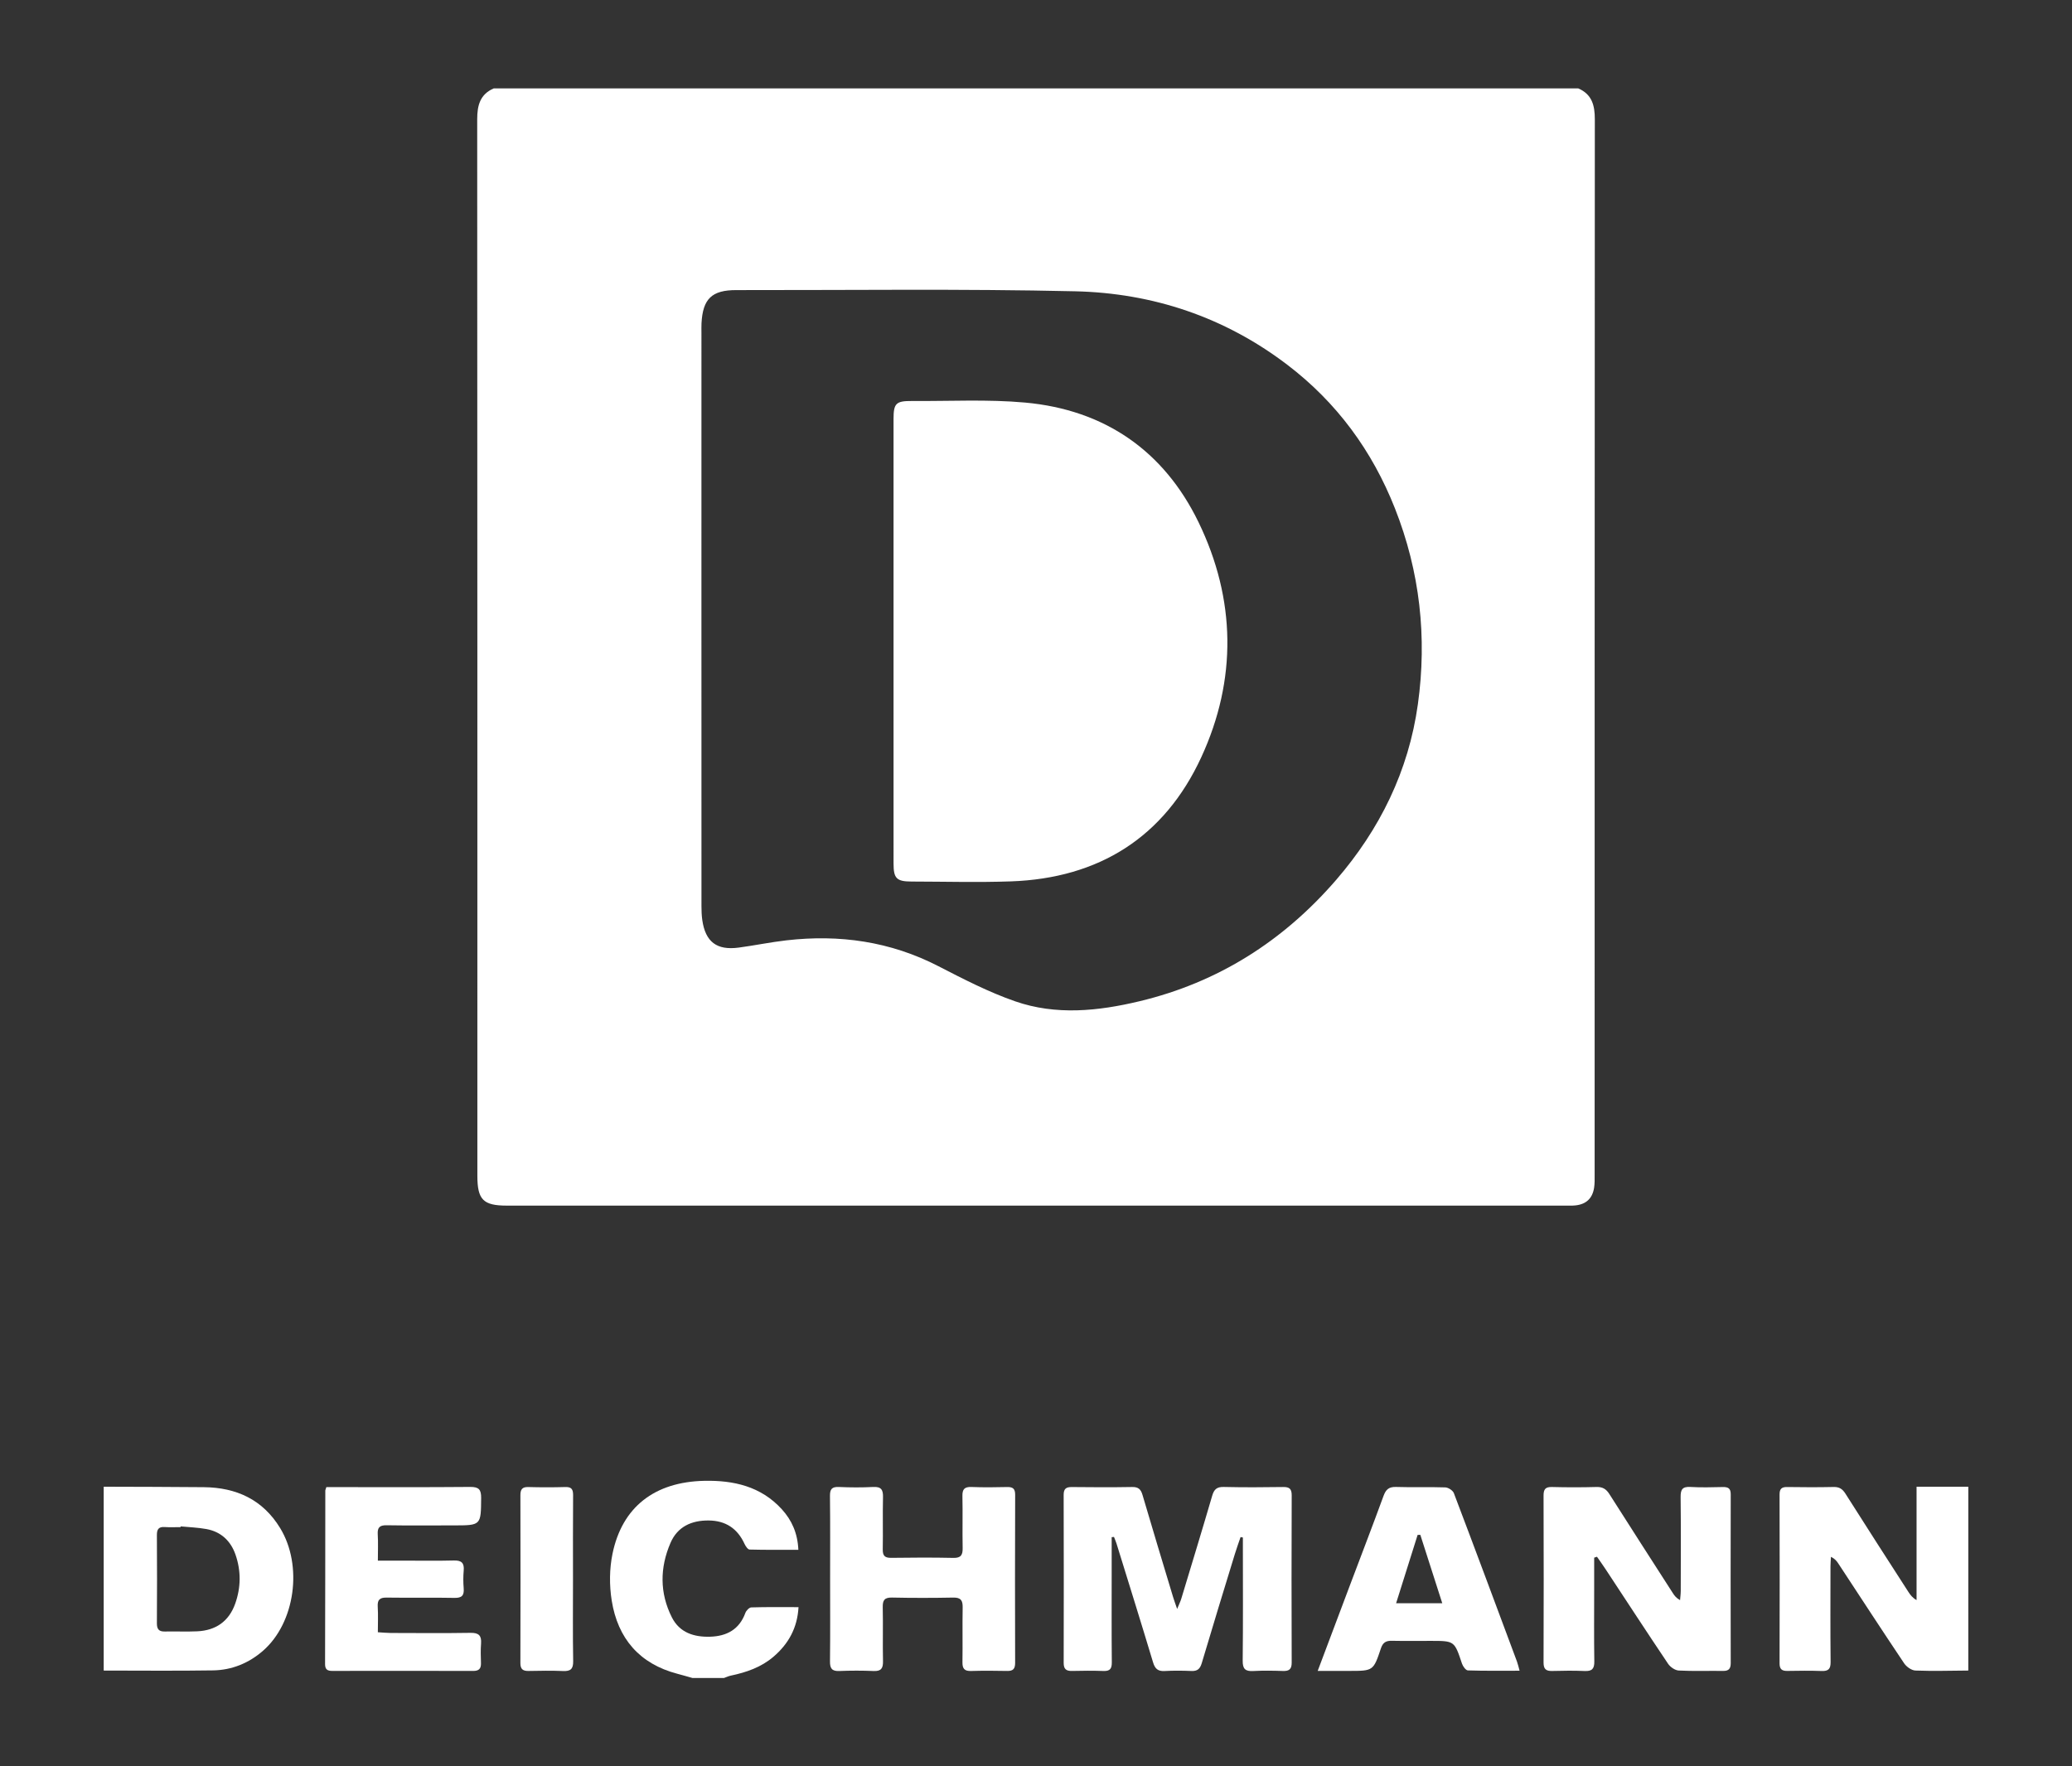 <?xml version="1.0" encoding="utf-8"?>
<!-- Generator: Adobe Illustrator 16.0.3, SVG Export Plug-In . SVG Version: 6.00 Build 0)  -->
<!DOCTYPE svg PUBLIC "-//W3C//DTD SVG 1.1//EN" "http://www.w3.org/Graphics/SVG/1.1/DTD/svg11.dtd">
<svg version="1.1" id="Layer_1" xmlns:x="http://ns.adobe.com/Extensibility/1.0/" xmlns:i="http://ns.adobe.com/AdobeIllustrator/10.0/" xmlns:graph="http://ns.adobe.com/Graphs/1.0/"
	 xmlns="http://www.w3.org/2000/svg" xmlns:xlink="http://www.w3.org/1999/xlink" xmlns:a="http://ns.adobe.com/AdobeSVGViewerExtensions/3.0/"
	 x="0px" y="0px" width="240.96px" height="205.439px" viewBox="0 0 240.96 205.439" enable-background="new 0 0 240.96 205.439"
	 xml:space="preserve">
<rect x="0" y="0" width="240.96" height="205.439" fill="#333333" stroke="none"/>
<path fill-rule="evenodd" clip-rule="evenodd" fill="#FFFFFF" d="M183.545,10.282c1.591,0.688,1.924,1.975,1.923,3.589
	c-0.025,40.925-0.02,81.849-0.022,122.773c0,0.503,0.015,1.014-0.064,1.507c-0.198,1.234-0.922,1.908-2.162,2.043
	c-0.428,0.046-0.862,0.023-1.295,0.023c-40.996,0.001-81.993,0.001-122.989,0.002c-2.739,0-3.421-0.688-3.421-3.464
	c-0.001-40.96,0.004-81.92-0.02-122.881c0-1.612,0.329-2.902,1.921-3.592C99.458,10.282,141.502,10.282,183.545,10.282z
	 M81.572,71.927c0,11.155-0.001,22.31,0.004,33.466c0,0.537,0.018,1.08,0.094,1.611c0.365,2.541,1.68,3.549,4.239,3.206
	c1.851-0.248,3.684-0.63,5.538-0.843c6.184-0.711,12.097,0.124,17.696,3.012c2.9,1.495,5.833,3.008,8.903,4.076
	c4.764,1.658,9.672,1.144,14.477-0.007c9.142-2.188,16.715-7.006,22.844-14.09c5.107-5.903,8.443-12.698,9.522-20.447
	c1.085-7.792,0.238-15.43-2.667-22.783c-2.649-6.706-6.771-12.326-12.523-16.707c-7.285-5.548-15.64-8.335-24.672-8.542
	c-13.127-0.301-26.266-0.123-39.399-0.139c-2.85-0.004-3.898,1.013-4.048,3.858c-0.019,0.359-0.007,0.72-0.007,1.079
	C81.572,49.761,81.573,60.844,81.572,71.927z"/>
<path fill-rule="evenodd" clip-rule="evenodd" fill="#FFFFFF" d="M228.9,194.293c-2.051,0.014-4.103,0.078-6.149-0.001
	c-0.456-0.018-1.043-0.438-1.316-0.845c-2.584-3.852-5.111-7.74-7.658-11.614c-0.188-0.286-0.403-0.554-0.85-0.765
	c-0.019,0.369-0.054,0.738-0.054,1.107c-0.004,3.706-0.023,7.411,0.014,11.116c0.009,0.807-0.243,1.083-1.044,1.054
	c-1.328-0.05-2.661-0.03-3.992-0.009c-0.628,0.01-0.9-0.206-0.899-0.876c0.017-6.547,0.018-13.095,0-19.642
	c-0.001-0.668,0.249-0.879,0.891-0.869c1.798,0.027,3.598,0.035,5.396-0.005c0.658-0.014,1.024,0.225,1.375,0.779
	c2.42,3.829,4.88,7.633,7.331,11.442c0.222,0.345,0.474,0.671,0.939,0.934c0-4.323,0-8.647,0-13.188c2.089,0,4.052,0,6.017,0
	C228.9,180.039,228.9,187.166,228.9,194.293z"/>
<path fill-rule="evenodd" clip-rule="evenodd" fill="#FFFFFF" d="M12.06,172.912c3.882,0.016,7.764,0.013,11.645,0.054
	c3.776,0.038,6.851,1.439,8.874,4.757c2.664,4.367,1.746,11.004-1.991,14.267c-1.653,1.442-3.622,2.249-5.805,2.284
	c-4.24,0.067-8.482,0.02-12.723,0.02C12.06,187.166,12.06,180.039,12.06,172.912z M21.014,177.527
	c-0.002,0.028-0.005,0.058-0.008,0.085c-0.611,0-1.224,0.034-1.833-0.009c-0.71-0.051-0.933,0.243-0.927,0.936
	c0.024,3.414,0.023,6.828,0,10.241c-0.004,0.682,0.214,0.99,0.923,0.973c1.257-0.029,2.518,0.035,3.772-0.023
	c2.149-0.102,3.673-1.151,4.406-3.201c0.675-1.889,0.697-3.821,0.042-5.712c-0.555-1.601-1.687-2.673-3.389-2.981
	C23.019,177.656,22.011,177.625,21.014,177.527z"/>
<path fill-rule="evenodd" clip-rule="evenodd" fill="#FFFFFF" d="M80.524,195.157c-0.58-0.162-1.156-0.334-1.739-0.486
	c-4.422-1.157-6.941-4.111-7.646-8.515c-0.284-1.771-0.271-3.692,0.091-5.446c1.12-5.436,4.887-8.354,10.659-8.482
	c3.42-0.076,6.596,0.64,9.024,3.297c1.168,1.279,1.844,2.786,1.931,4.724c-1.963,0-3.82,0.021-5.675-0.029
	c-0.203-0.006-0.462-0.391-0.582-0.651c-0.817-1.789-2.187-2.706-4.155-2.729c-2.011-0.023-3.644,0.717-4.46,2.611
	c-1.241,2.88-1.269,5.816,0.16,8.652c0.904,1.791,2.581,2.31,4.453,2.254c1.92-0.058,3.391-0.834,4.094-2.762
	c0.099-0.272,0.447-0.639,0.689-0.646c1.791-0.056,3.583-0.03,5.495-0.03c-0.14,2.439-1.176,4.275-2.902,5.758
	c-1.432,1.231-3.158,1.826-4.975,2.207c-0.27,0.057-0.526,0.181-0.789,0.273C82.972,195.157,81.748,195.157,80.524,195.157z"/>
<path fill-rule="evenodd" clip-rule="evenodd" fill="#FFFFFF" d="M129.281,178.779c0,1.432,0,2.864,0,4.297
	c0,3.418-0.018,6.835,0.015,10.252c0.007,0.732-0.194,1.043-0.964,1.015c-1.222-0.045-2.447-0.033-3.669-0.005
	c-0.679,0.017-0.966-0.224-0.964-0.934c0.016-6.512,0.016-13.022-0.003-19.533c-0.002-0.714,0.269-0.93,0.956-0.921
	c2.338,0.029,4.677,0.035,7.015-0.004c0.709-0.013,1.004,0.26,1.197,0.916c1.163,3.963,2.363,7.914,3.555,11.869
	c0.11,0.365,0.245,0.724,0.475,1.398c0.24-0.59,0.39-0.884,0.483-1.195c1.207-3.987,2.424-7.973,3.593-11.973
	c0.217-0.743,0.54-1.039,1.343-1.021c2.302,0.054,4.605,0.043,6.906,0.007c0.745-0.013,1,0.222,0.997,0.984
	c-0.024,6.475-0.025,12.951-0.001,19.426c0.004,0.773-0.285,1.008-1.011,0.985c-1.15-0.037-2.305-0.06-3.452,0.005
	c-0.927,0.053-1.247-0.234-1.235-1.207c0.05-4.388,0.022-8.777,0.022-13.166c0-0.386,0-0.771,0-1.156
	c-0.09-0.017-0.179-0.033-0.268-0.05c-0.223,0.654-0.461,1.304-0.663,1.965c-1.293,4.226-2.592,8.449-3.848,12.685
	c-0.198,0.666-0.491,0.953-1.193,0.925c-1.042-0.043-2.089-0.055-3.129,0.004c-0.793,0.044-1.125-0.276-1.349-1.021
	c-1.387-4.609-2.822-9.204-4.245-13.802c-0.081-0.263-0.195-0.516-0.295-0.772C129.461,178.761,129.371,178.771,129.281,178.779z"/>
<path fill-rule="evenodd" clip-rule="evenodd" fill="#FFFFFF" d="M185.392,181.164c0,1.251,0,2.503,0,3.755
	c0,2.77-0.027,5.539,0.016,8.308c0.014,0.844-0.255,1.157-1.106,1.12c-1.256-0.054-2.519-0.04-3.775-0.005
	c-0.72,0.021-1.023-0.201-1.021-0.979c0.023-6.474,0.022-12.947,0-19.421c-0.002-0.746,0.227-1.016,0.986-0.996
	c1.726,0.045,3.454,0.046,5.18-0.002c0.702-0.02,1.117,0.239,1.484,0.816c2.447,3.853,4.92,7.688,7.387,11.529
	c0.188,0.293,0.396,0.572,0.838,0.816c0.027-0.363,0.079-0.725,0.079-1.088c0.007-3.633,0.027-7.266-0.014-10.897
	c-0.01-0.864,0.192-1.234,1.128-1.18c1.255,0.074,2.517,0.038,3.775,0.01c0.611-0.013,0.925,0.146,0.923,0.837
	c-0.015,6.545-0.013,13.091,0,19.637c0,0.63-0.209,0.92-0.87,0.911c-1.727-0.023-3.456,0.045-5.178-0.045
	c-0.433-0.022-0.984-0.408-1.24-0.789c-2.447-3.64-4.841-7.313-7.253-10.977c-0.327-0.496-0.674-0.979-1.013-1.468
	C185.609,181.093,185.5,181.128,185.392,181.164z"/>
<path fill-rule="evenodd" clip-rule="evenodd" fill="#FFFFFF" d="M96.537,183.712c0-3.239,0.022-6.479-0.017-9.717
	c-0.01-0.798,0.22-1.087,1.037-1.051c1.329,0.059,2.666,0.067,3.993-0.002c0.937-0.049,1.158,0.333,1.137,1.193
	c-0.049,2.015,0.01,4.031-0.028,6.047c-0.014,0.74,0.22,1.015,0.981,1.003c2.411-0.036,4.824-0.045,7.234,0.006
	c0.896,0.019,1.09-0.359,1.075-1.157c-0.039-2.016,0.018-4.031-0.026-6.046c-0.018-0.811,0.268-1.074,1.066-1.044
	c1.365,0.054,2.735,0.04,4.102,0.006c0.666-0.017,0.967,0.153,0.965,0.898c-0.024,6.514-0.022,13.027-0.003,19.541
	c0.002,0.701-0.23,0.966-0.931,0.95c-1.403-0.03-2.808-0.037-4.21,0.004c-0.764,0.021-0.996-0.289-0.985-1.021
	c0.033-2.123-0.016-4.247,0.024-6.37c0.016-0.816-0.216-1.162-1.092-1.146c-2.374,0.046-4.751,0.049-7.125-0.002
	c-0.882-0.02-1.095,0.319-1.077,1.136c0.046,2.086-0.015,4.175,0.029,6.262c0.017,0.818-0.205,1.183-1.085,1.145
	c-1.329-0.057-2.664-0.056-3.993-0.001c-0.868,0.036-1.096-0.305-1.086-1.134C96.562,190.045,96.537,186.878,96.537,183.712z"/>
<path fill-rule="evenodd" clip-rule="evenodd" fill="#FFFFFF" d="M37.953,172.959c0.372,0,0.725,0,1.077,0
	c5.217,0,10.434,0.026,15.65-0.022c1.007-0.009,1.283,0.306,1.274,1.282c-0.027,3.193,0.007,3.193-3.225,3.192
	c-2.59,0-5.181,0.028-7.771-0.016c-0.818-0.013-1.078,0.267-1.029,1.061c0.059,0.961,0.014,1.928,0.014,3.051
	c1.014,0,1.904,0,2.794,0c2.015,0.001,4.03,0.038,6.043-0.015c0.91-0.025,1.224,0.302,1.145,1.185
	c-0.06,0.679-0.057,1.37-0.001,2.049c0.067,0.83-0.206,1.134-1.082,1.116c-2.625-0.054-5.252,0.006-7.878-0.034
	c-0.809-0.013-1.085,0.259-1.036,1.059c0.059,0.961,0.014,1.929,0.014,2.971c0.581,0.034,1.04,0.083,1.499,0.084
	c3.094,0.008,6.188,0.036,9.282-0.014c0.962-0.016,1.293,0.325,1.221,1.253c-0.059,0.752-0.034,1.511-0.01,2.266
	c0.02,0.633-0.229,0.91-0.882,0.91c-5.469-0.013-10.937-0.01-16.406-0.003c-0.563,0.001-0.844-0.16-0.842-0.801
	c0.022-6.728,0.021-13.454,0.028-20.183C37.834,173.282,37.874,173.214,37.953,172.959z"/>
<path fill-rule="evenodd" clip-rule="evenodd" fill="#FFFFFF" d="M153.24,194.334c1.318-3.504,2.528-6.728,3.744-9.95
	c1.306-3.464,2.639-6.918,3.909-10.396c0.274-0.753,0.626-1.075,1.462-1.048c1.905,0.063,3.816-0.015,5.722,0.052
	c0.35,0.011,0.878,0.354,0.998,0.669c2.476,6.518,4.905,13.055,7.34,19.589c0.11,0.296,0.175,0.61,0.303,1.063
	c-2.079,0-4.048,0.028-6.015-0.036c-0.241-0.008-0.577-0.472-0.683-0.787c-0.88-2.644-0.866-2.647-3.621-2.647
	c-1.512,0-3.024,0.021-4.535-0.01c-0.668-0.015-1.041,0.19-1.268,0.867c-0.881,2.642-0.902,2.635-3.707,2.635
	C155.746,194.334,154.604,194.334,153.24,194.334z M167.726,186.463c-0.892-2.78-1.722-5.367-2.552-7.955
	c-0.104,0.004-0.21,0.007-0.314,0.01c-0.82,2.605-1.641,5.21-2.501,7.945C164.203,186.463,165.836,186.463,167.726,186.463z"/>
<path fill-rule="evenodd" clip-rule="evenodd" fill="#FFFFFF" d="M66.636,183.718c0,3.161-0.033,6.324,0.02,9.484
	c0.015,0.924-0.312,1.183-1.18,1.146c-1.327-0.056-2.658-0.034-3.987-0.008c-0.666,0.014-0.973-0.191-0.971-0.919
	c0.019-6.503,0.017-13.006,0.002-19.509c-0.001-0.672,0.19-0.982,0.918-0.962c1.436,0.039,2.875,0.042,4.311-0.001
	c0.737-0.023,0.904,0.29,0.899,0.96C66.622,177.179,66.636,180.448,66.636,183.718z"/>
<path fill-rule="evenodd" clip-rule="evenodd" fill="#FFFFFF" d="M103.913,74.428c0-8.565,0-17.131,0-25.696
	c0-1.821,0.279-2.107,2.141-2.094c4.389,0.032,8.805-0.213,13.161,0.183c9.249,0.841,16.142,5.616,20.168,13.917
	c4.342,8.953,4.49,18.302,0.313,27.343c-4.287,9.279-11.885,14.068-22.133,14.428c-3.846,0.135-7.701,0.026-11.552,0.019
	c-1.741-0.003-2.096-0.361-2.096-2.08C103.912,91.775,103.913,83.102,103.913,74.428z"/>
</svg>

